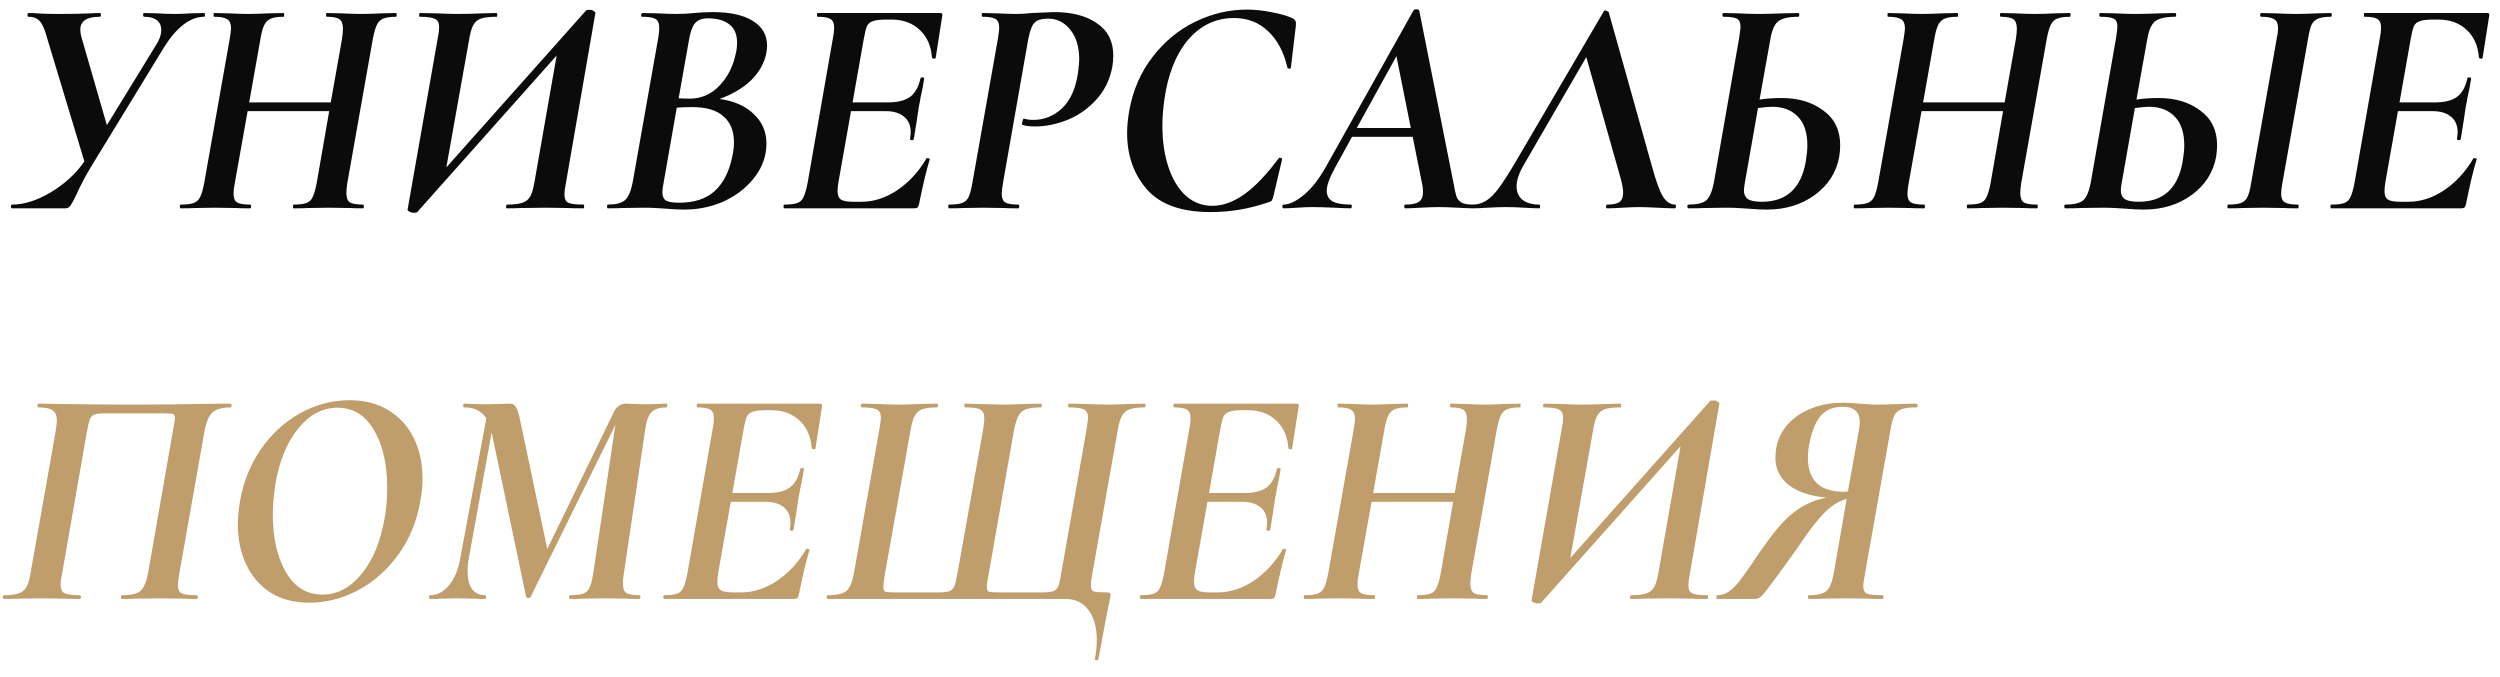 <?xml version="1.0" encoding="UTF-8"?> <svg xmlns="http://www.w3.org/2000/svg" width="96" height="26" viewBox="0 0 96 26" fill="none"> <path d="M7.836 0.5C7.86 0.5 7.872 0.524 7.872 0.572C7.872 0.62 7.86 0.644 7.836 0.644C7.572 0.644 7.308 0.744 7.044 0.944C6.788 1.144 6.544 1.428 6.312 1.796L3.54 6.332C3.308 6.708 3.1 7.1 2.916 7.508C2.82 7.708 2.748 7.84 2.7 7.904C2.652 7.968 2.588 8 2.508 8H0.468C0.436 8 0.42 7.976 0.42 7.928C0.42 7.88 0.436 7.856 0.468 7.856C0.924 7.856 1.416 7.7 1.944 7.388C2.48 7.068 2.912 6.672 3.24 6.2L1.812 1.472C1.732 1.16 1.64 0.944 1.536 0.824C1.44 0.704 1.292 0.644 1.092 0.644C1.068 0.644 1.056 0.62 1.056 0.572C1.056 0.524 1.068 0.5 1.092 0.5C1.236 0.5 1.34 0.504 1.404 0.512C1.612 0.528 1.888 0.536 2.232 0.536C2.752 0.536 3.18 0.528 3.516 0.512C3.604 0.504 3.708 0.5 3.828 0.5C3.86 0.5 3.876 0.524 3.876 0.572C3.876 0.62 3.86 0.644 3.828 0.644C3.332 0.644 3.084 0.808 3.084 1.136C3.084 1.216 3.096 1.304 3.12 1.4L4.104 4.808L5.988 1.736C6.124 1.528 6.192 1.332 6.192 1.148C6.192 0.988 6.136 0.864 6.024 0.776C5.912 0.688 5.752 0.644 5.544 0.644C5.512 0.644 5.496 0.62 5.496 0.572C5.496 0.524 5.508 0.5 5.532 0.5L6.012 0.512C6.284 0.528 6.524 0.536 6.732 0.536C6.892 0.536 7.092 0.528 7.332 0.512L7.836 0.5ZM15.209 0.5C15.225 0.5 15.233 0.524 15.233 0.572C15.233 0.62 15.225 0.644 15.209 0.644C14.993 0.644 14.829 0.668 14.717 0.716C14.613 0.756 14.533 0.832 14.477 0.944C14.421 1.056 14.369 1.232 14.321 1.472L13.337 7.028C13.313 7.18 13.301 7.308 13.301 7.412C13.301 7.588 13.345 7.708 13.433 7.772C13.529 7.828 13.697 7.856 13.937 7.856C13.961 7.856 13.973 7.88 13.973 7.928C13.973 7.976 13.961 8 13.937 8C13.737 8 13.573 7.996 13.445 7.988L12.629 7.976L11.837 7.988C11.701 7.996 11.513 8 11.273 8C11.257 8 11.249 7.976 11.249 7.928C11.249 7.88 11.257 7.856 11.273 7.856C11.497 7.856 11.661 7.836 11.765 7.796C11.877 7.756 11.957 7.68 12.005 7.568C12.061 7.456 12.113 7.276 12.161 7.028L12.641 4.268H9.509L9.017 7.028C8.985 7.18 8.969 7.316 8.969 7.436C8.969 7.604 9.013 7.716 9.101 7.772C9.197 7.828 9.365 7.856 9.605 7.856C9.629 7.856 9.641 7.88 9.641 7.928C9.641 7.976 9.629 8 9.605 8C9.373 8 9.189 7.996 9.053 7.988L8.249 7.976L7.481 7.988C7.353 7.996 7.173 8 6.941 8C6.917 8 6.905 7.976 6.905 7.928C6.905 7.88 6.917 7.856 6.941 7.856C7.165 7.856 7.329 7.836 7.433 7.796C7.545 7.756 7.629 7.68 7.685 7.568C7.741 7.456 7.793 7.276 7.841 7.028L8.825 1.472C8.857 1.264 8.873 1.136 8.873 1.088C8.873 0.92 8.825 0.804 8.729 0.74C8.633 0.676 8.465 0.644 8.225 0.644C8.209 0.644 8.201 0.62 8.201 0.572C8.201 0.524 8.209 0.5 8.225 0.5L8.765 0.512C9.085 0.528 9.341 0.536 9.533 0.536C9.725 0.536 9.989 0.528 10.325 0.512L10.889 0.5C10.905 0.5 10.913 0.524 10.913 0.572C10.913 0.62 10.905 0.644 10.889 0.644C10.673 0.644 10.509 0.668 10.397 0.716C10.285 0.764 10.201 0.848 10.145 0.968C10.089 1.08 10.041 1.256 10.001 1.496L9.569 3.932H12.701L13.133 1.496C13.157 1.336 13.169 1.204 13.169 1.1C13.169 0.924 13.125 0.804 13.037 0.74C12.949 0.676 12.789 0.644 12.557 0.644C12.533 0.644 12.521 0.62 12.521 0.572C12.521 0.524 12.533 0.5 12.557 0.5L13.097 0.512C13.417 0.528 13.677 0.536 13.877 0.536C14.077 0.536 14.337 0.528 14.657 0.512L15.209 0.5ZM21.723 7.076C21.691 7.228 21.675 7.36 21.675 7.472C21.675 7.632 21.723 7.736 21.819 7.784C21.923 7.832 22.119 7.856 22.407 7.856C22.423 7.856 22.431 7.88 22.431 7.928C22.431 7.976 22.423 8 22.407 8C22.143 8 21.935 7.996 21.783 7.988L20.979 7.976L19.995 7.988C19.859 7.996 19.679 8 19.455 8C19.439 8 19.431 7.976 19.431 7.928C19.439 7.88 19.451 7.856 19.467 7.856C19.731 7.856 19.931 7.832 20.067 7.784C20.203 7.736 20.303 7.652 20.367 7.532C20.431 7.412 20.483 7.232 20.523 6.992L21.375 2.132L16.011 8.156C15.995 8.164 15.967 8.168 15.927 8.168C15.895 8.168 15.867 8.168 15.843 8.168C15.803 8.168 15.759 8.152 15.711 8.12C15.663 8.096 15.643 8.072 15.651 8.048L16.815 1.436C16.847 1.284 16.863 1.152 16.863 1.04C16.863 0.88 16.811 0.776 16.707 0.728C16.603 0.672 16.407 0.644 16.119 0.644C16.103 0.644 16.095 0.628 16.095 0.596C16.095 0.532 16.107 0.5 16.131 0.5L16.743 0.512C17.095 0.528 17.367 0.536 17.559 0.536C17.855 0.536 18.187 0.528 18.555 0.512L19.071 0.5C19.087 0.5 19.095 0.524 19.095 0.572C19.095 0.62 19.087 0.644 19.071 0.644C18.799 0.644 18.595 0.668 18.459 0.716C18.331 0.764 18.235 0.848 18.171 0.968C18.107 1.088 18.055 1.272 18.015 1.52L17.139 6.428L22.515 0.392C22.531 0.384 22.559 0.38 22.599 0.38C22.639 0.38 22.667 0.38 22.683 0.38C22.723 0.38 22.763 0.396 22.803 0.428C22.851 0.452 22.871 0.476 22.863 0.5L21.723 7.076ZM27.632 3.8C28.2 3.88 28.64 4.076 28.952 4.388C29.272 4.692 29.432 5.068 29.432 5.516C29.432 5.636 29.42 5.764 29.396 5.9C29.316 6.3 29.124 6.664 28.82 6.992C28.524 7.32 28.152 7.58 27.704 7.772C27.256 7.956 26.78 8.048 26.276 8.048C26.06 8.048 25.82 8.036 25.556 8.012C25.452 8.004 25.328 7.996 25.184 7.988C25.048 7.98 24.896 7.976 24.728 7.976L23.912 7.988C23.768 7.996 23.576 8 23.336 8C23.32 8 23.312 7.976 23.312 7.928C23.312 7.88 23.32 7.856 23.336 7.856C23.648 7.856 23.868 7.8 23.996 7.688C24.132 7.568 24.232 7.336 24.296 6.992L25.28 1.436C25.304 1.292 25.316 1.176 25.316 1.088C25.316 0.904 25.268 0.784 25.172 0.728C25.076 0.672 24.904 0.644 24.656 0.644C24.632 0.644 24.62 0.628 24.62 0.596C24.62 0.572 24.624 0.552 24.632 0.536C24.64 0.52 24.648 0.508 24.656 0.5L25.232 0.512C25.552 0.528 25.808 0.536 26 0.536C26.216 0.536 26.432 0.524 26.648 0.5C26.72 0.492 26.828 0.484 26.972 0.476C27.116 0.468 27.244 0.464 27.356 0.464C28.028 0.464 28.544 0.576 28.904 0.8C29.272 1.024 29.456 1.344 29.456 1.76C29.456 1.856 29.444 1.96 29.42 2.072C29.34 2.44 29.148 2.776 28.844 3.08C28.54 3.376 28.136 3.616 27.632 3.8ZM27.176 0.704C26.96 0.704 26.796 0.768 26.684 0.896C26.58 1.024 26.504 1.24 26.456 1.544L26.06 3.776L26.48 3.788C26.928 3.788 27.308 3.624 27.62 3.296C27.94 2.968 28.152 2.552 28.256 2.048C28.288 1.912 28.304 1.776 28.304 1.64C28.304 1.328 28.208 1.096 28.016 0.944C27.824 0.784 27.544 0.704 27.176 0.704ZM28.112 6.044C28.16 5.836 28.184 5.644 28.184 5.468C28.184 5.036 28.052 4.704 27.788 4.472C27.524 4.232 27.12 4.112 26.576 4.112C26.352 4.112 26.156 4.12 25.988 4.136L25.472 7.076C25.448 7.196 25.436 7.3 25.436 7.388C25.436 7.532 25.48 7.636 25.568 7.7C25.664 7.756 25.836 7.784 26.084 7.784C26.66 7.784 27.112 7.636 27.44 7.34C27.768 7.044 27.992 6.612 28.112 6.044ZM36.111 0.5C36.175 0.5 36.199 0.536 36.183 0.608L35.931 2.216C35.931 2.24 35.915 2.252 35.883 2.252C35.859 2.252 35.835 2.248 35.811 2.24C35.795 2.224 35.787 2.212 35.787 2.204C35.755 1.764 35.599 1.412 35.319 1.148C35.039 0.884 34.679 0.752 34.239 0.752H34.023C33.791 0.752 33.623 0.772 33.519 0.812C33.415 0.844 33.339 0.908 33.291 1.004C33.251 1.1 33.211 1.26 33.171 1.484L32.739 3.932H34.095C34.463 3.932 34.743 3.864 34.935 3.728C35.135 3.584 35.271 3.348 35.343 3.02C35.351 2.98 35.379 2.964 35.427 2.972C35.475 2.972 35.495 2.992 35.487 3.032C35.455 3.256 35.407 3.504 35.343 3.776C35.343 3.808 35.323 3.916 35.283 4.1C35.259 4.244 35.231 4.432 35.199 4.664C35.183 4.752 35.167 4.852 35.151 4.964C35.135 5.076 35.115 5.2 35.091 5.336C35.083 5.368 35.055 5.384 35.007 5.384C34.959 5.376 34.939 5.356 34.947 5.324C34.963 5.212 34.971 5.132 34.971 5.084C34.971 4.82 34.887 4.62 34.719 4.484C34.551 4.34 34.315 4.268 34.011 4.268H32.679L32.199 6.98C32.175 7.124 32.163 7.244 32.163 7.34C32.163 7.5 32.207 7.608 32.295 7.664C32.383 7.72 32.543 7.748 32.775 7.748H33.087C33.551 7.748 34.007 7.6 34.455 7.304C34.903 7 35.275 6.596 35.571 6.092C35.579 6.068 35.607 6.064 35.655 6.08C35.703 6.088 35.719 6.1 35.703 6.116C35.575 6.532 35.439 7.1 35.295 7.82C35.279 7.892 35.259 7.94 35.235 7.964C35.211 7.988 35.167 8 35.103 8H30.123C30.099 8 30.087 7.976 30.087 7.928C30.087 7.88 30.099 7.856 30.123 7.856C30.347 7.856 30.511 7.836 30.615 7.796C30.727 7.756 30.807 7.68 30.855 7.568C30.911 7.456 30.963 7.276 31.011 7.028L31.983 1.472C32.015 1.32 32.031 1.184 32.031 1.064C32.031 0.896 31.983 0.784 31.887 0.728C31.799 0.672 31.635 0.644 31.395 0.644C31.379 0.644 31.371 0.62 31.371 0.572C31.371 0.524 31.379 0.5 31.395 0.5H36.111ZM36.438 8C36.422 8 36.414 7.976 36.414 7.928C36.414 7.88 36.422 7.856 36.438 7.856C36.662 7.856 36.83 7.836 36.942 7.796C37.054 7.756 37.138 7.68 37.194 7.568C37.25 7.448 37.298 7.268 37.338 7.028L38.322 1.472C38.354 1.264 38.37 1.132 38.37 1.076C38.37 0.9 38.322 0.784 38.226 0.728C38.138 0.672 37.974 0.644 37.734 0.644C37.71 0.644 37.698 0.62 37.698 0.572C37.698 0.524 37.71 0.5 37.734 0.5L38.262 0.512C38.582 0.528 38.842 0.536 39.042 0.536C39.202 0.536 39.394 0.524 39.618 0.5C40.17 0.476 40.458 0.464 40.482 0.464C41.17 0.464 41.718 0.608 42.126 0.896C42.542 1.176 42.75 1.588 42.75 2.132C42.75 2.26 42.738 2.404 42.714 2.564C42.618 3.068 42.406 3.496 42.078 3.848C41.758 4.192 41.386 4.448 40.962 4.616C40.546 4.776 40.142 4.856 39.75 4.856C39.55 4.856 39.386 4.836 39.258 4.796C39.25 4.796 39.246 4.784 39.246 4.76C39.246 4.72 39.254 4.676 39.27 4.628C39.286 4.572 39.306 4.548 39.33 4.556C39.426 4.588 39.542 4.604 39.678 4.604C40.094 4.604 40.462 4.456 40.782 4.16C41.102 3.856 41.306 3.404 41.394 2.804C41.426 2.564 41.442 2.392 41.442 2.288C41.442 1.8 41.326 1.416 41.094 1.136C40.87 0.856 40.59 0.716 40.254 0.716C39.998 0.716 39.822 0.768 39.726 0.872C39.63 0.968 39.55 1.176 39.486 1.496L38.514 7.028C38.482 7.236 38.466 7.368 38.466 7.424C38.466 7.6 38.51 7.716 38.598 7.772C38.694 7.828 38.862 7.856 39.102 7.856C39.126 7.856 39.138 7.88 39.138 7.928C39.138 7.976 39.126 8 39.102 8C38.87 8 38.686 7.996 38.55 7.988L37.746 7.976L36.978 7.988C36.85 7.996 36.67 8 36.438 8ZM46.484 8.144C45.373 8.144 44.56 7.856 44.048 7.28C43.536 6.696 43.281 5.972 43.281 5.108C43.281 4.852 43.309 4.564 43.364 4.244C43.508 3.452 43.809 2.764 44.264 2.18C44.721 1.588 45.264 1.14 45.897 0.836C46.536 0.524 47.197 0.368 47.877 0.368C48.197 0.368 48.525 0.404 48.861 0.476C49.205 0.54 49.472 0.62 49.664 0.716C49.712 0.748 49.74 0.78 49.748 0.812C49.764 0.844 49.769 0.904 49.761 0.992L49.569 2.6C49.569 2.624 49.548 2.636 49.508 2.636C49.468 2.636 49.444 2.624 49.437 2.6C49.3 2 49.053 1.532 48.693 1.196C48.34 0.86 47.904 0.692 47.385 0.692C46.688 0.692 46.1 0.972 45.62 1.532C45.148 2.092 44.844 2.864 44.709 3.848C44.66 4.184 44.636 4.512 44.636 4.832C44.636 5.416 44.712 5.94 44.864 6.404C45.017 6.868 45.236 7.236 45.525 7.508C45.821 7.772 46.164 7.904 46.556 7.904C46.956 7.904 47.364 7.756 47.781 7.46C48.197 7.164 48.636 6.704 49.1 6.08C49.108 6.064 49.124 6.056 49.148 6.056C49.172 6.056 49.193 6.064 49.209 6.08C49.233 6.088 49.24 6.1 49.233 6.116L48.908 7.496C48.885 7.592 48.861 7.66 48.837 7.7C48.812 7.732 48.764 7.756 48.693 7.772C47.972 8.02 47.236 8.144 46.484 8.144ZM56.575 7.856C56.607 7.856 56.623 7.88 56.623 7.928C56.623 7.976 56.607 8 56.575 8C56.447 8 56.247 7.992 55.975 7.976C55.671 7.96 55.427 7.952 55.243 7.952C55.067 7.952 54.835 7.96 54.547 7.976C54.291 7.992 54.099 8 53.971 8C53.939 8 53.923 7.976 53.923 7.928C53.923 7.88 53.939 7.856 53.971 7.856C54.211 7.856 54.383 7.82 54.487 7.748C54.591 7.676 54.643 7.552 54.643 7.376C54.643 7.248 54.627 7.12 54.595 6.992L54.247 5.252H51.919L51.259 6.452C51.051 6.828 50.947 7.12 50.947 7.328C50.947 7.512 51.023 7.648 51.175 7.736C51.327 7.816 51.559 7.856 51.871 7.856C51.903 7.856 51.915 7.88 51.907 7.928C51.907 7.976 51.891 8 51.859 8C51.755 8 51.551 7.992 51.247 7.976C50.879 7.96 50.595 7.952 50.395 7.952C50.227 7.952 50.031 7.96 49.807 7.976C49.583 7.992 49.411 8 49.291 8C49.259 8 49.243 7.976 49.243 7.928C49.243 7.88 49.259 7.856 49.291 7.856C49.515 7.856 49.779 7.728 50.083 7.472C50.387 7.216 50.671 6.848 50.935 6.368L54.283 0.392C54.299 0.368 54.331 0.356 54.379 0.356C54.403 0.356 54.427 0.36 54.451 0.368C54.475 0.376 54.491 0.388 54.499 0.404L55.807 6.992C55.855 7.256 55.895 7.44 55.927 7.544C55.967 7.648 56.035 7.728 56.131 7.784C56.227 7.832 56.375 7.856 56.575 7.856ZM52.099 4.916H54.175L53.623 2.156L52.099 4.916ZM64.321 7.856C64.345 7.856 64.357 7.872 64.357 7.904C64.357 7.928 64.353 7.952 64.345 7.976C64.337 7.992 64.325 8 64.309 8C64.165 8 63.941 7.992 63.637 7.976C63.333 7.96 63.105 7.952 62.953 7.952C62.777 7.952 62.561 7.96 62.305 7.976C62.049 7.992 61.853 8 61.717 8C61.685 8 61.669 7.976 61.669 7.928C61.677 7.88 61.693 7.856 61.717 7.856C61.933 7.856 62.089 7.824 62.185 7.76C62.281 7.688 62.329 7.568 62.329 7.4C62.329 7.272 62.297 7.088 62.233 6.848L60.913 2.192L58.513 6.332C58.329 6.644 58.237 6.92 58.237 7.16C58.237 7.376 58.313 7.548 58.465 7.676C58.625 7.796 58.837 7.856 59.101 7.856C59.133 7.856 59.145 7.88 59.137 7.928C59.137 7.976 59.125 8 59.101 8C58.981 8 58.793 7.992 58.537 7.976C58.265 7.96 58.025 7.952 57.817 7.952C57.617 7.952 57.389 7.96 57.133 7.976C56.877 7.992 56.677 8 56.533 8C56.501 8 56.485 7.976 56.485 7.928C56.485 7.88 56.501 7.856 56.533 7.856C56.733 7.856 56.909 7.808 57.061 7.712C57.221 7.616 57.389 7.448 57.565 7.208C57.741 6.968 57.965 6.616 58.237 6.152L61.597 0.416C61.597 0.408 61.609 0.404 61.633 0.404C61.657 0.404 61.685 0.412 61.717 0.428C61.749 0.436 61.769 0.452 61.777 0.476L63.433 6.38C63.585 6.94 63.725 7.328 63.853 7.544C63.989 7.752 64.145 7.856 64.321 7.856ZM68.419 3.764C69.059 3.764 69.591 3.924 70.016 4.244C70.448 4.556 70.663 5 70.663 5.576C70.663 5.712 70.651 5.86 70.627 6.02C70.516 6.62 70.204 7.108 69.692 7.484C69.18 7.86 68.564 8.048 67.844 8.048C67.644 8.048 67.403 8.036 67.124 8.012C67.019 8.004 66.891 7.996 66.74 7.988C66.596 7.98 66.436 7.976 66.26 7.976L65.419 7.988C65.275 7.996 65.084 8 64.844 8C64.811 8 64.796 7.976 64.796 7.928C64.796 7.88 64.811 7.856 64.844 7.856C65.171 7.856 65.4 7.8 65.528 7.688C65.656 7.568 65.751 7.336 65.816 6.992L66.787 1.436C66.82 1.212 66.835 1.076 66.835 1.028C66.835 0.868 66.787 0.764 66.692 0.716C66.603 0.668 66.436 0.644 66.188 0.644C66.156 0.644 66.139 0.62 66.139 0.572C66.139 0.524 66.156 0.5 66.188 0.5L66.74 0.512C67.043 0.528 67.291 0.536 67.484 0.536C67.763 0.536 68.096 0.528 68.48 0.512L69.055 0.5C69.079 0.5 69.091 0.524 69.091 0.572C69.091 0.62 69.079 0.644 69.055 0.644C68.671 0.644 68.407 0.708 68.263 0.836C68.127 0.956 68.031 1.192 67.975 1.544L67.567 3.824C67.816 3.784 68.1 3.764 68.419 3.764ZM69.344 6.188C69.383 5.948 69.403 5.748 69.403 5.588C69.403 5.1 69.284 4.732 69.043 4.484C68.803 4.228 68.472 4.1 68.047 4.1C67.944 4.1 67.763 4.116 67.507 4.148L66.992 7.076C66.975 7.188 66.968 7.268 66.968 7.316C66.968 7.46 67.016 7.568 67.112 7.64C67.216 7.712 67.395 7.748 67.651 7.748C68.603 7.748 69.168 7.228 69.344 6.188ZM79.487 0.5C79.502 0.5 79.51 0.524 79.51 0.572C79.51 0.62 79.502 0.644 79.487 0.644C79.27 0.644 79.106 0.668 78.995 0.716C78.891 0.756 78.811 0.832 78.754 0.944C78.698 1.056 78.647 1.232 78.599 1.472L77.615 7.028C77.591 7.18 77.579 7.308 77.579 7.412C77.579 7.588 77.623 7.708 77.71 7.772C77.806 7.828 77.975 7.856 78.215 7.856C78.239 7.856 78.251 7.88 78.251 7.928C78.251 7.976 78.239 8 78.215 8C78.014 8 77.85 7.996 77.722 7.988L76.906 7.976L76.115 7.988C75.978 7.996 75.79 8 75.55 8C75.534 8 75.526 7.976 75.526 7.928C75.526 7.88 75.534 7.856 75.55 7.856C75.775 7.856 75.939 7.836 76.043 7.796C76.154 7.756 76.234 7.68 76.282 7.568C76.338 7.456 76.391 7.276 76.439 7.028L76.918 4.268H73.787L73.294 7.028C73.263 7.18 73.246 7.316 73.246 7.436C73.246 7.604 73.29 7.716 73.379 7.772C73.475 7.828 73.642 7.856 73.882 7.856C73.906 7.856 73.918 7.88 73.918 7.928C73.918 7.976 73.906 8 73.882 8C73.65 8 73.466 7.996 73.331 7.988L72.526 7.976L71.758 7.988C71.63 7.996 71.451 8 71.219 8C71.195 8 71.183 7.976 71.183 7.928C71.183 7.88 71.195 7.856 71.219 7.856C71.442 7.856 71.606 7.836 71.71 7.796C71.823 7.756 71.906 7.68 71.963 7.568C72.019 7.456 72.07 7.276 72.118 7.028L73.103 1.472C73.135 1.264 73.15 1.136 73.15 1.088C73.15 0.92 73.103 0.804 73.007 0.74C72.91 0.676 72.743 0.644 72.502 0.644C72.487 0.644 72.478 0.62 72.478 0.572C72.478 0.524 72.487 0.5 72.502 0.5L73.043 0.512C73.362 0.528 73.618 0.536 73.811 0.536C74.002 0.536 74.266 0.528 74.603 0.512L75.166 0.5C75.183 0.5 75.191 0.524 75.191 0.572C75.191 0.62 75.183 0.644 75.166 0.644C74.951 0.644 74.787 0.668 74.674 0.716C74.562 0.764 74.478 0.848 74.422 0.968C74.367 1.08 74.319 1.256 74.278 1.496L73.847 3.932H76.978L77.41 1.496C77.434 1.336 77.447 1.204 77.447 1.1C77.447 0.924 77.403 0.804 77.314 0.74C77.227 0.676 77.067 0.644 76.835 0.644C76.811 0.644 76.799 0.62 76.799 0.572C76.799 0.524 76.811 0.5 76.835 0.5L77.374 0.512C77.695 0.528 77.954 0.536 78.154 0.536C78.355 0.536 78.615 0.528 78.934 0.512L79.487 0.5ZM82.892 3.764C83.532 3.764 84.064 3.924 84.488 4.244C84.92 4.556 85.136 5 85.136 5.576C85.136 5.712 85.124 5.86 85.1 6.02C84.988 6.62 84.676 7.108 84.164 7.484C83.652 7.86 83.036 8.048 82.316 8.048C82.116 8.048 81.876 8.036 81.596 8.012C81.492 8.004 81.364 7.996 81.212 7.988C81.068 7.98 80.908 7.976 80.732 7.976L79.892 7.988C79.748 7.996 79.556 8 79.316 8C79.284 8 79.268 7.976 79.268 7.928C79.268 7.88 79.284 7.856 79.316 7.856C79.644 7.856 79.872 7.8 80 7.688C80.128 7.568 80.224 7.336 80.288 6.992L81.26 1.436C81.292 1.212 81.308 1.076 81.308 1.028C81.308 0.868 81.26 0.764 81.164 0.716C81.076 0.668 80.908 0.644 80.66 0.644C80.628 0.644 80.612 0.62 80.612 0.572C80.612 0.524 80.628 0.5 80.66 0.5L81.212 0.512C81.516 0.528 81.764 0.536 81.956 0.536C82.236 0.536 82.568 0.528 82.952 0.512L83.528 0.5C83.552 0.5 83.564 0.524 83.564 0.572C83.564 0.62 83.552 0.644 83.528 0.644C83.144 0.644 82.88 0.708 82.736 0.836C82.6 0.956 82.504 1.192 82.448 1.544L82.04 3.824C82.288 3.784 82.572 3.764 82.892 3.764ZM89.504 0.5C89.528 0.5 89.54 0.524 89.54 0.572C89.54 0.62 89.528 0.644 89.504 0.644C89.288 0.644 89.124 0.668 89.012 0.716C88.9 0.764 88.816 0.844 88.76 0.956C88.712 1.068 88.668 1.248 88.628 1.496L87.644 7.028C87.612 7.18 87.596 7.316 87.596 7.436C87.596 7.604 87.644 7.716 87.74 7.772C87.836 7.828 88.004 7.856 88.244 7.856C88.26 7.856 88.268 7.88 88.268 7.928C88.268 7.976 88.26 8 88.244 8C88.02 8 87.84 7.996 87.704 7.988L86.9 7.976L86.12 7.988C85.984 7.996 85.8 8 85.568 8C85.544 8 85.532 7.976 85.532 7.928C85.532 7.88 85.544 7.856 85.568 7.856C85.784 7.856 85.944 7.836 86.048 7.796C86.16 7.756 86.244 7.68 86.3 7.568C86.356 7.456 86.404 7.276 86.444 7.028L87.428 1.472C87.46 1.336 87.476 1.204 87.476 1.076C87.476 0.908 87.428 0.796 87.332 0.74C87.236 0.676 87.068 0.644 86.828 0.644C86.804 0.644 86.792 0.62 86.792 0.572C86.792 0.524 86.804 0.5 86.828 0.5L87.38 0.512C87.7 0.528 87.956 0.536 88.148 0.536C88.388 0.536 88.668 0.528 88.988 0.512L89.504 0.5ZM83.816 6.188C83.856 5.948 83.876 5.748 83.876 5.588C83.876 5.1 83.756 4.732 83.516 4.484C83.276 4.228 82.944 4.1 82.52 4.1C82.416 4.1 82.236 4.116 81.98 4.148L81.464 7.076C81.448 7.188 81.44 7.268 81.44 7.316C81.44 7.46 81.488 7.568 81.584 7.64C81.688 7.712 81.868 7.748 82.124 7.748C83.076 7.748 83.64 7.228 83.816 6.188ZM95.513 0.5C95.577 0.5 95.601 0.536 95.585 0.608L95.333 2.216C95.333 2.24 95.317 2.252 95.285 2.252C95.261 2.252 95.237 2.248 95.213 2.24C95.197 2.224 95.189 2.212 95.189 2.204C95.157 1.764 95.001 1.412 94.721 1.148C94.441 0.884 94.081 0.752 93.641 0.752H93.425C93.193 0.752 93.025 0.772 92.921 0.812C92.817 0.844 92.741 0.908 92.693 1.004C92.653 1.1 92.613 1.26 92.573 1.484L92.141 3.932H93.497C93.865 3.932 94.145 3.864 94.337 3.728C94.537 3.584 94.673 3.348 94.745 3.02C94.753 2.98 94.781 2.964 94.829 2.972C94.877 2.972 94.897 2.992 94.889 3.032C94.857 3.256 94.809 3.504 94.745 3.776C94.745 3.808 94.725 3.916 94.685 4.1C94.661 4.244 94.633 4.432 94.601 4.664C94.585 4.752 94.569 4.852 94.553 4.964C94.537 5.076 94.517 5.2 94.493 5.336C94.485 5.368 94.457 5.384 94.409 5.384C94.361 5.376 94.341 5.356 94.349 5.324C94.365 5.212 94.373 5.132 94.373 5.084C94.373 4.82 94.289 4.62 94.121 4.484C93.953 4.34 93.717 4.268 93.413 4.268H92.081L91.601 6.98C91.577 7.124 91.565 7.244 91.565 7.34C91.565 7.5 91.609 7.608 91.697 7.664C91.785 7.72 91.945 7.748 92.177 7.748H92.489C92.953 7.748 93.409 7.6 93.857 7.304C94.305 7 94.677 6.596 94.973 6.092C94.981 6.068 95.009 6.064 95.057 6.08C95.105 6.088 95.121 6.1 95.105 6.116C94.977 6.532 94.841 7.1 94.697 7.82C94.681 7.892 94.661 7.94 94.637 7.964C94.613 7.988 94.569 8 94.505 8H89.525C89.501 8 89.489 7.976 89.489 7.928C89.489 7.88 89.501 7.856 89.525 7.856C89.749 7.856 89.913 7.836 90.017 7.796C90.129 7.756 90.209 7.68 90.257 7.568C90.313 7.456 90.365 7.276 90.413 7.028L91.385 1.472C91.417 1.32 91.433 1.184 91.433 1.064C91.433 0.896 91.385 0.784 91.289 0.728C91.201 0.672 91.037 0.644 90.797 0.644C90.781 0.644 90.773 0.62 90.773 0.572C90.773 0.524 90.781 0.5 90.797 0.5H95.513Z" fill="#0B0B0B"></path> <path d="M7.548 22.856C7.58 22.856 7.596 22.88 7.596 22.928C7.596 22.976 7.58 23 7.548 23C7.308 23 7.12 22.996 6.984 22.988L6.204 22.976L5.28 22.988C5.136 22.996 4.94 23 4.692 23C4.66 23 4.644 22.976 4.644 22.928C4.644 22.88 4.66 22.856 4.692 22.856C5.036 22.856 5.272 22.8 5.4 22.688C5.528 22.568 5.624 22.336 5.688 21.992L6.636 16.568C6.692 16.272 6.72 16.104 6.72 16.064C6.72 15.968 6.692 15.912 6.636 15.896C6.58 15.88 6.444 15.872 6.228 15.872H4.068C3.86 15.872 3.712 15.888 3.624 15.92C3.544 15.952 3.484 16.016 3.444 16.112C3.412 16.208 3.372 16.388 3.324 16.652L2.376 22.076C2.344 22.212 2.328 22.34 2.328 22.46C2.328 22.62 2.38 22.728 2.484 22.784C2.588 22.832 2.78 22.856 3.06 22.856C3.092 22.856 3.108 22.88 3.108 22.928C3.108 22.976 3.092 23 3.06 23C2.812 23 2.612 22.996 2.46 22.988L1.572 22.976L0.732 22.988C0.588 22.996 0.396 23 0.156 23C0.124 23 0.108 22.976 0.108 22.928C0.108 22.88 0.124 22.856 0.156 22.856C0.404 22.856 0.592 22.832 0.72 22.784C0.856 22.736 0.956 22.652 1.02 22.532C1.084 22.412 1.136 22.232 1.176 21.992L2.136 16.568C2.168 16.344 2.184 16.204 2.184 16.148C2.184 15.964 2.132 15.836 2.028 15.764C1.924 15.684 1.74 15.644 1.476 15.644C1.452 15.644 1.44 15.62 1.44 15.572C1.44 15.524 1.452 15.5 1.476 15.5C1.716 15.5 1.948 15.504 2.172 15.512C3.132 15.528 4.136 15.536 5.184 15.536C6.152 15.536 7.26 15.524 8.508 15.5H8.856C8.88 15.5 8.892 15.524 8.892 15.572C8.892 15.62 8.88 15.644 8.856 15.644C8.512 15.644 8.268 15.72 8.124 15.872C7.988 16.024 7.892 16.284 7.836 16.652L6.876 22.076C6.844 22.284 6.828 22.412 6.828 22.46C6.828 22.62 6.876 22.728 6.972 22.784C7.076 22.832 7.268 22.856 7.548 22.856ZM11.868 23.144C11.3 23.144 10.808 23.016 10.392 22.76C9.984 22.496 9.672 22.136 9.456 21.68C9.24 21.224 9.132 20.708 9.132 20.132C9.132 19.892 9.16 19.596 9.216 19.244C9.344 18.508 9.608 17.848 10.008 17.264C10.416 16.672 10.92 16.208 11.52 15.872C12.12 15.536 12.756 15.368 13.428 15.368C14.004 15.368 14.5 15.496 14.916 15.752C15.34 16.008 15.664 16.364 15.888 16.82C16.112 17.268 16.224 17.784 16.224 18.368C16.224 18.672 16.196 18.964 16.14 19.244C16.004 20.028 15.72 20.716 15.288 21.308C14.856 21.9 14.336 22.356 13.728 22.676C13.128 22.988 12.508 23.144 11.868 23.144ZM12.384 22.832C12.952 22.832 13.452 22.568 13.884 22.04C14.324 21.504 14.62 20.784 14.772 19.88C14.836 19.528 14.868 19.14 14.868 18.716C14.868 17.828 14.7 17.096 14.364 16.52C14.028 15.944 13.56 15.656 12.96 15.656C12.384 15.656 11.88 15.924 11.448 16.46C11.016 16.988 10.724 17.704 10.572 18.608C10.508 19.032 10.476 19.416 10.476 19.76C10.476 20.64 10.64 21.372 10.968 21.956C11.304 22.54 11.776 22.832 12.384 22.832ZM25.599 15.5C25.615 15.5 25.623 15.524 25.623 15.572C25.623 15.62 25.615 15.644 25.599 15.644C25.343 15.644 25.155 15.7 25.035 15.812C24.915 15.916 24.831 16.128 24.783 16.448L23.955 22.028C23.931 22.172 23.919 22.296 23.919 22.4C23.919 22.584 23.963 22.708 24.051 22.772C24.147 22.828 24.315 22.856 24.555 22.856C24.579 22.856 24.591 22.88 24.591 22.928C24.591 22.976 24.579 23 24.555 23C24.331 23 24.151 22.996 24.015 22.988L23.223 22.976L22.443 22.988C22.307 22.996 22.123 23 21.891 23C21.867 23 21.855 22.976 21.855 22.928C21.855 22.88 21.867 22.856 21.891 22.856C22.115 22.856 22.283 22.836 22.395 22.796C22.507 22.756 22.587 22.68 22.635 22.568C22.691 22.456 22.739 22.276 22.779 22.028L23.631 16.316L20.379 22.916C20.363 22.948 20.335 22.964 20.295 22.964C20.247 22.964 20.215 22.944 20.199 22.904L18.879 16.604L18.003 21.44C17.971 21.6 17.955 21.764 17.955 21.932C17.955 22.228 18.011 22.456 18.123 22.616C18.243 22.776 18.411 22.856 18.627 22.856C18.651 22.856 18.663 22.88 18.663 22.928C18.663 22.976 18.651 23 18.627 23C18.443 23 18.299 22.996 18.195 22.988L17.547 22.976L16.983 22.988C16.879 22.996 16.723 23 16.515 23C16.491 23 16.479 22.976 16.479 22.928C16.479 22.88 16.491 22.856 16.515 22.856C16.787 22.856 17.027 22.732 17.235 22.484C17.443 22.236 17.587 21.9 17.667 21.476L18.675 16.064C18.499 15.784 18.215 15.644 17.823 15.644C17.799 15.644 17.787 15.62 17.787 15.572C17.787 15.524 17.799 15.5 17.823 15.5C17.943 15.5 18.039 15.504 18.111 15.512L18.591 15.524L19.299 15.512C19.387 15.504 19.487 15.5 19.599 15.5C19.687 15.5 19.755 15.54 19.803 15.62C19.859 15.7 19.915 15.868 19.971 16.124L21.015 21.08L23.583 15.8C23.623 15.712 23.683 15.64 23.763 15.584C23.843 15.528 23.931 15.5 24.027 15.5C24.139 15.5 24.231 15.504 24.303 15.512L24.807 15.524L25.275 15.512C25.347 15.504 25.455 15.5 25.599 15.5ZM31.494 15.5C31.558 15.5 31.582 15.536 31.566 15.608L31.314 17.216C31.314 17.24 31.298 17.252 31.266 17.252C31.242 17.252 31.218 17.248 31.194 17.24C31.178 17.224 31.17 17.212 31.17 17.204C31.138 16.764 30.982 16.412 30.702 16.148C30.422 15.884 30.062 15.752 29.622 15.752H29.406C29.174 15.752 29.006 15.772 28.902 15.812C28.798 15.844 28.722 15.908 28.674 16.004C28.634 16.1 28.594 16.26 28.554 16.484L28.122 18.932H29.478C29.846 18.932 30.126 18.864 30.318 18.728C30.518 18.584 30.654 18.348 30.726 18.02C30.734 17.98 30.762 17.964 30.81 17.972C30.858 17.972 30.878 17.992 30.87 18.032C30.838 18.256 30.79 18.504 30.726 18.776C30.726 18.808 30.706 18.916 30.666 19.1C30.642 19.244 30.614 19.432 30.582 19.664C30.566 19.752 30.55 19.852 30.534 19.964C30.518 20.076 30.498 20.2 30.474 20.336C30.466 20.368 30.438 20.384 30.39 20.384C30.342 20.376 30.322 20.356 30.33 20.324C30.346 20.212 30.354 20.132 30.354 20.084C30.354 19.82 30.27 19.62 30.102 19.484C29.934 19.34 29.698 19.268 29.394 19.268H28.062L27.582 21.98C27.558 22.124 27.546 22.244 27.546 22.34C27.546 22.5 27.59 22.608 27.678 22.664C27.766 22.72 27.926 22.748 28.158 22.748H28.47C28.934 22.748 29.39 22.6 29.838 22.304C30.286 22 30.658 21.596 30.954 21.092C30.962 21.068 30.99 21.064 31.038 21.08C31.086 21.088 31.102 21.1 31.086 21.116C30.958 21.532 30.822 22.1 30.678 22.82C30.662 22.892 30.642 22.94 30.618 22.964C30.594 22.988 30.55 23 30.486 23H25.506C25.482 23 25.47 22.976 25.47 22.928C25.47 22.88 25.482 22.856 25.506 22.856C25.73 22.856 25.894 22.836 25.998 22.796C26.11 22.756 26.19 22.68 26.238 22.568C26.294 22.456 26.346 22.276 26.394 22.028L27.366 16.472C27.398 16.32 27.414 16.184 27.414 16.064C27.414 15.896 27.366 15.784 27.27 15.728C27.182 15.672 27.018 15.644 26.778 15.644C26.762 15.644 26.754 15.62 26.754 15.572C26.754 15.524 26.762 15.5 26.778 15.5H31.494ZM31.785 23C31.761 23 31.749 22.976 31.749 22.928C31.749 22.88 31.761 22.856 31.785 22.856C32.137 22.856 32.377 22.8 32.505 22.688C32.641 22.568 32.737 22.336 32.793 21.992L33.777 16.436C33.809 16.228 33.825 16.096 33.825 16.04C33.825 15.88 33.773 15.776 33.669 15.728C33.573 15.672 33.385 15.644 33.105 15.644C33.073 15.644 33.057 15.62 33.057 15.572C33.057 15.524 33.073 15.5 33.105 15.5L33.693 15.512C34.013 15.528 34.269 15.536 34.461 15.536C34.717 15.536 35.029 15.528 35.397 15.512L35.973 15.5C36.005 15.5 36.021 15.524 36.021 15.572C36.021 15.62 36.005 15.644 35.973 15.644C35.725 15.644 35.537 15.668 35.409 15.716C35.281 15.764 35.185 15.852 35.121 15.98C35.057 16.1 35.005 16.28 34.965 16.52L33.981 22.04C33.941 22.304 33.921 22.472 33.921 22.544C33.921 22.64 33.949 22.7 34.005 22.724C34.061 22.74 34.189 22.748 34.389 22.748H36.033C36.233 22.748 36.377 22.732 36.465 22.7C36.553 22.66 36.617 22.588 36.657 22.484C36.697 22.38 36.737 22.204 36.777 21.956L37.761 16.436C37.785 16.276 37.797 16.152 37.797 16.064C37.797 15.888 37.745 15.776 37.641 15.728C37.545 15.672 37.357 15.644 37.077 15.644C37.045 15.644 37.029 15.62 37.029 15.572C37.029 15.524 37.045 15.5 37.077 15.5L37.929 15.524L38.517 15.536C38.733 15.536 39.017 15.528 39.369 15.512L39.969 15.5C39.993 15.5 40.005 15.524 40.005 15.572C40.005 15.62 39.993 15.644 39.969 15.644C39.721 15.644 39.529 15.668 39.393 15.716C39.265 15.764 39.169 15.852 39.105 15.98C39.041 16.1 38.985 16.28 38.937 16.52L37.965 22.04C37.917 22.28 37.893 22.448 37.893 22.544C37.893 22.64 37.921 22.7 37.977 22.724C38.033 22.74 38.165 22.748 38.373 22.748H40.017C40.225 22.748 40.369 22.732 40.449 22.7C40.537 22.668 40.601 22.604 40.641 22.508C40.681 22.404 40.721 22.22 40.761 21.956L41.733 16.436C41.765 16.212 41.781 16.08 41.781 16.04C41.781 15.88 41.729 15.776 41.625 15.728C41.529 15.672 41.341 15.644 41.061 15.644C41.029 15.644 41.013 15.62 41.013 15.572C41.013 15.524 41.029 15.5 41.061 15.5L41.685 15.512C42.037 15.528 42.329 15.536 42.561 15.536C42.769 15.536 43.041 15.528 43.377 15.512L43.953 15.5C43.977 15.5 43.989 15.524 43.989 15.572C43.989 15.62 43.977 15.644 43.953 15.644C43.697 15.644 43.505 15.668 43.377 15.716C43.249 15.764 43.149 15.852 43.077 15.98C43.013 16.1 42.961 16.28 42.921 16.52L41.937 22.076C41.905 22.244 41.889 22.384 41.889 22.496C41.889 22.608 41.925 22.68 41.997 22.712C42.077 22.736 42.245 22.748 42.501 22.748C42.557 22.748 42.593 22.756 42.609 22.772C42.633 22.78 42.645 22.8 42.645 22.832C42.645 22.88 42.641 22.92 42.633 22.952C42.553 23.304 42.401 24.092 42.177 25.316C42.169 25.348 42.141 25.36 42.093 25.352C42.045 25.344 42.029 25.328 42.045 25.304C42.093 25.04 42.117 24.8 42.117 24.584C42.117 24.088 42.009 23.7 41.793 23.42C41.585 23.14 41.293 23 40.917 23H31.785ZM49.798 15.5C49.862 15.5 49.886 15.536 49.87 15.608L49.618 17.216C49.618 17.24 49.602 17.252 49.57 17.252C49.546 17.252 49.522 17.248 49.498 17.24C49.482 17.224 49.474 17.212 49.474 17.204C49.442 16.764 49.286 16.412 49.006 16.148C48.726 15.884 48.366 15.752 47.926 15.752H47.71C47.478 15.752 47.31 15.772 47.206 15.812C47.102 15.844 47.026 15.908 46.978 16.004C46.938 16.1 46.898 16.26 46.858 16.484L46.426 18.932H47.782C48.15 18.932 48.43 18.864 48.622 18.728C48.822 18.584 48.958 18.348 49.03 18.02C49.038 17.98 49.066 17.964 49.114 17.972C49.162 17.972 49.182 17.992 49.174 18.032C49.142 18.256 49.094 18.504 49.03 18.776C49.03 18.808 49.01 18.916 48.97 19.1C48.946 19.244 48.918 19.432 48.886 19.664C48.87 19.752 48.854 19.852 48.838 19.964C48.822 20.076 48.802 20.2 48.778 20.336C48.77 20.368 48.742 20.384 48.694 20.384C48.646 20.376 48.626 20.356 48.634 20.324C48.65 20.212 48.658 20.132 48.658 20.084C48.658 19.82 48.574 19.62 48.406 19.484C48.238 19.34 48.002 19.268 47.698 19.268H46.366L45.886 21.98C45.862 22.124 45.85 22.244 45.85 22.34C45.85 22.5 45.894 22.608 45.982 22.664C46.07 22.72 46.23 22.748 46.462 22.748H46.774C47.238 22.748 47.694 22.6 48.142 22.304C48.59 22 48.962 21.596 49.258 21.092C49.266 21.068 49.294 21.064 49.342 21.08C49.39 21.088 49.406 21.1 49.39 21.116C49.262 21.532 49.126 22.1 48.982 22.82C48.966 22.892 48.946 22.94 48.922 22.964C48.898 22.988 48.854 23 48.79 23H43.81C43.786 23 43.774 22.976 43.774 22.928C43.774 22.88 43.786 22.856 43.81 22.856C44.034 22.856 44.198 22.836 44.302 22.796C44.414 22.756 44.494 22.68 44.542 22.568C44.598 22.456 44.65 22.276 44.698 22.028L45.67 16.472C45.702 16.32 45.718 16.184 45.718 16.064C45.718 15.896 45.67 15.784 45.574 15.728C45.486 15.672 45.322 15.644 45.082 15.644C45.066 15.644 45.058 15.62 45.058 15.572C45.058 15.524 45.066 15.5 45.082 15.5H49.798ZM58.369 15.5C58.385 15.5 58.393 15.524 58.393 15.572C58.393 15.62 58.385 15.644 58.369 15.644C58.153 15.644 57.989 15.668 57.877 15.716C57.773 15.756 57.693 15.832 57.637 15.944C57.581 16.056 57.529 16.232 57.481 16.472L56.497 22.028C56.473 22.18 56.461 22.308 56.461 22.412C56.461 22.588 56.505 22.708 56.593 22.772C56.689 22.828 56.857 22.856 57.097 22.856C57.121 22.856 57.133 22.88 57.133 22.928C57.133 22.976 57.121 23 57.097 23C56.897 23 56.733 22.996 56.605 22.988L55.789 22.976L54.997 22.988C54.861 22.996 54.673 23 54.433 23C54.417 23 54.409 22.976 54.409 22.928C54.409 22.88 54.417 22.856 54.433 22.856C54.657 22.856 54.821 22.836 54.925 22.796C55.037 22.756 55.117 22.68 55.165 22.568C55.221 22.456 55.273 22.276 55.321 22.028L55.801 19.268H52.669L52.177 22.028C52.145 22.18 52.129 22.316 52.129 22.436C52.129 22.604 52.173 22.716 52.261 22.772C52.357 22.828 52.525 22.856 52.765 22.856C52.789 22.856 52.801 22.88 52.801 22.928C52.801 22.976 52.789 23 52.765 23C52.533 23 52.349 22.996 52.213 22.988L51.409 22.976L50.641 22.988C50.513 22.996 50.333 23 50.101 23C50.077 23 50.065 22.976 50.065 22.928C50.065 22.88 50.077 22.856 50.101 22.856C50.325 22.856 50.489 22.836 50.593 22.796C50.705 22.756 50.789 22.68 50.845 22.568C50.901 22.456 50.953 22.276 51.001 22.028L51.985 16.472C52.017 16.264 52.033 16.136 52.033 16.088C52.033 15.92 51.985 15.804 51.889 15.74C51.793 15.676 51.625 15.644 51.385 15.644C51.369 15.644 51.361 15.62 51.361 15.572C51.361 15.524 51.369 15.5 51.385 15.5L51.925 15.512C52.245 15.528 52.501 15.536 52.693 15.536C52.885 15.536 53.149 15.528 53.485 15.512L54.049 15.5C54.065 15.5 54.073 15.524 54.073 15.572C54.073 15.62 54.065 15.644 54.049 15.644C53.833 15.644 53.669 15.668 53.557 15.716C53.445 15.764 53.361 15.848 53.305 15.968C53.249 16.08 53.201 16.256 53.161 16.496L52.729 18.932H55.861L56.293 16.496C56.317 16.336 56.329 16.204 56.329 16.1C56.329 15.924 56.285 15.804 56.197 15.74C56.109 15.676 55.949 15.644 55.717 15.644C55.693 15.644 55.681 15.62 55.681 15.572C55.681 15.524 55.693 15.5 55.717 15.5L56.257 15.512C56.577 15.528 56.837 15.536 57.037 15.536C57.237 15.536 57.497 15.528 57.817 15.512L58.369 15.5ZM64.883 22.076C64.851 22.228 64.835 22.36 64.835 22.472C64.835 22.632 64.883 22.736 64.979 22.784C65.083 22.832 65.279 22.856 65.567 22.856C65.583 22.856 65.591 22.88 65.591 22.928C65.591 22.976 65.583 23 65.567 23C65.303 23 65.095 22.996 64.943 22.988L64.139 22.976L63.155 22.988C63.019 22.996 62.839 23 62.615 23C62.599 23 62.591 22.976 62.591 22.928C62.599 22.88 62.611 22.856 62.627 22.856C62.891 22.856 63.091 22.832 63.227 22.784C63.363 22.736 63.463 22.652 63.527 22.532C63.591 22.412 63.643 22.232 63.683 21.992L64.535 17.132L59.171 23.156C59.155 23.164 59.127 23.168 59.087 23.168C59.055 23.168 59.027 23.168 59.003 23.168C58.963 23.168 58.919 23.152 58.871 23.12C58.823 23.096 58.803 23.072 58.811 23.048L59.975 16.436C60.007 16.284 60.023 16.152 60.023 16.04C60.023 15.88 59.971 15.776 59.867 15.728C59.763 15.672 59.567 15.644 59.279 15.644C59.263 15.644 59.255 15.628 59.255 15.596C59.255 15.532 59.267 15.5 59.291 15.5L59.903 15.512C60.255 15.528 60.527 15.536 60.719 15.536C61.015 15.536 61.347 15.528 61.715 15.512L62.231 15.5C62.247 15.5 62.255 15.524 62.255 15.572C62.255 15.62 62.247 15.644 62.231 15.644C61.959 15.644 61.755 15.668 61.619 15.716C61.491 15.764 61.395 15.848 61.331 15.968C61.267 16.088 61.215 16.272 61.175 16.52L60.299 21.428L65.675 15.392C65.691 15.384 65.719 15.38 65.759 15.38C65.799 15.38 65.827 15.38 65.843 15.38C65.883 15.38 65.923 15.396 65.963 15.428C66.011 15.452 66.031 15.476 66.023 15.5L64.883 22.076ZM73.588 15.5C73.62 15.5 73.636 15.524 73.636 15.572C73.636 15.62 73.62 15.644 73.588 15.644C73.332 15.644 73.14 15.668 73.012 15.716C72.884 15.764 72.792 15.848 72.736 15.968C72.68 16.088 72.632 16.272 72.592 16.52L71.608 22.076C71.568 22.276 71.548 22.42 71.548 22.508C71.548 22.652 71.596 22.748 71.692 22.796C71.796 22.836 71.992 22.856 72.28 22.856C72.312 22.856 72.328 22.88 72.328 22.928C72.328 22.976 72.312 23 72.28 23C72.032 23 71.84 22.996 71.704 22.988L70.876 22.976L70.036 22.988C69.9 22.996 69.712 23 69.472 23C69.44 23 69.424 22.976 69.424 22.928C69.424 22.88 69.44 22.856 69.472 22.856C69.8 22.856 70.024 22.8 70.144 22.688C70.264 22.576 70.356 22.344 70.42 21.992L70.912 19.16C70.64 19.224 70.364 19.392 70.084 19.664C69.804 19.936 69.452 20.392 69.028 21.032C68.516 21.752 68.164 22.236 67.972 22.484C67.788 22.732 67.664 22.88 67.6 22.928C67.536 22.976 67.456 23 67.36 23H65.932C65.916 23 65.908 22.976 65.908 22.928C65.908 22.88 65.916 22.856 65.932 22.856C66.1 22.856 66.248 22.812 66.376 22.724C66.504 22.636 66.628 22.52 66.748 22.376C66.868 22.224 67.044 21.98 67.276 21.644C67.444 21.38 67.668 21.06 67.948 20.684C68.332 20.164 68.692 19.792 69.028 19.568C69.364 19.336 69.736 19.184 70.144 19.112C69.504 19.048 69.016 18.884 68.68 18.62C68.344 18.348 68.176 18 68.176 17.576C68.176 17.168 68.284 16.804 68.5 16.484C68.724 16.164 69.032 15.916 69.424 15.74C69.824 15.556 70.272 15.464 70.768 15.464C70.944 15.464 71.156 15.476 71.404 15.5C71.516 15.508 71.632 15.516 71.752 15.524C71.88 15.532 72.008 15.536 72.136 15.536C72.352 15.536 72.636 15.528 72.988 15.512L73.588 15.5ZM69.472 17.072C69.44 17.232 69.424 17.404 69.424 17.588C69.424 18.004 69.536 18.324 69.76 18.548C69.992 18.772 70.336 18.884 70.792 18.884C70.864 18.884 70.92 18.88 70.96 18.872L71.392 16.46C71.408 16.348 71.416 16.268 71.416 16.22C71.416 15.82 71.2 15.62 70.768 15.62C70.392 15.62 70.104 15.74 69.904 15.98C69.712 16.212 69.568 16.576 69.472 17.072Z" fill="#C09E6C"></path> </svg> 